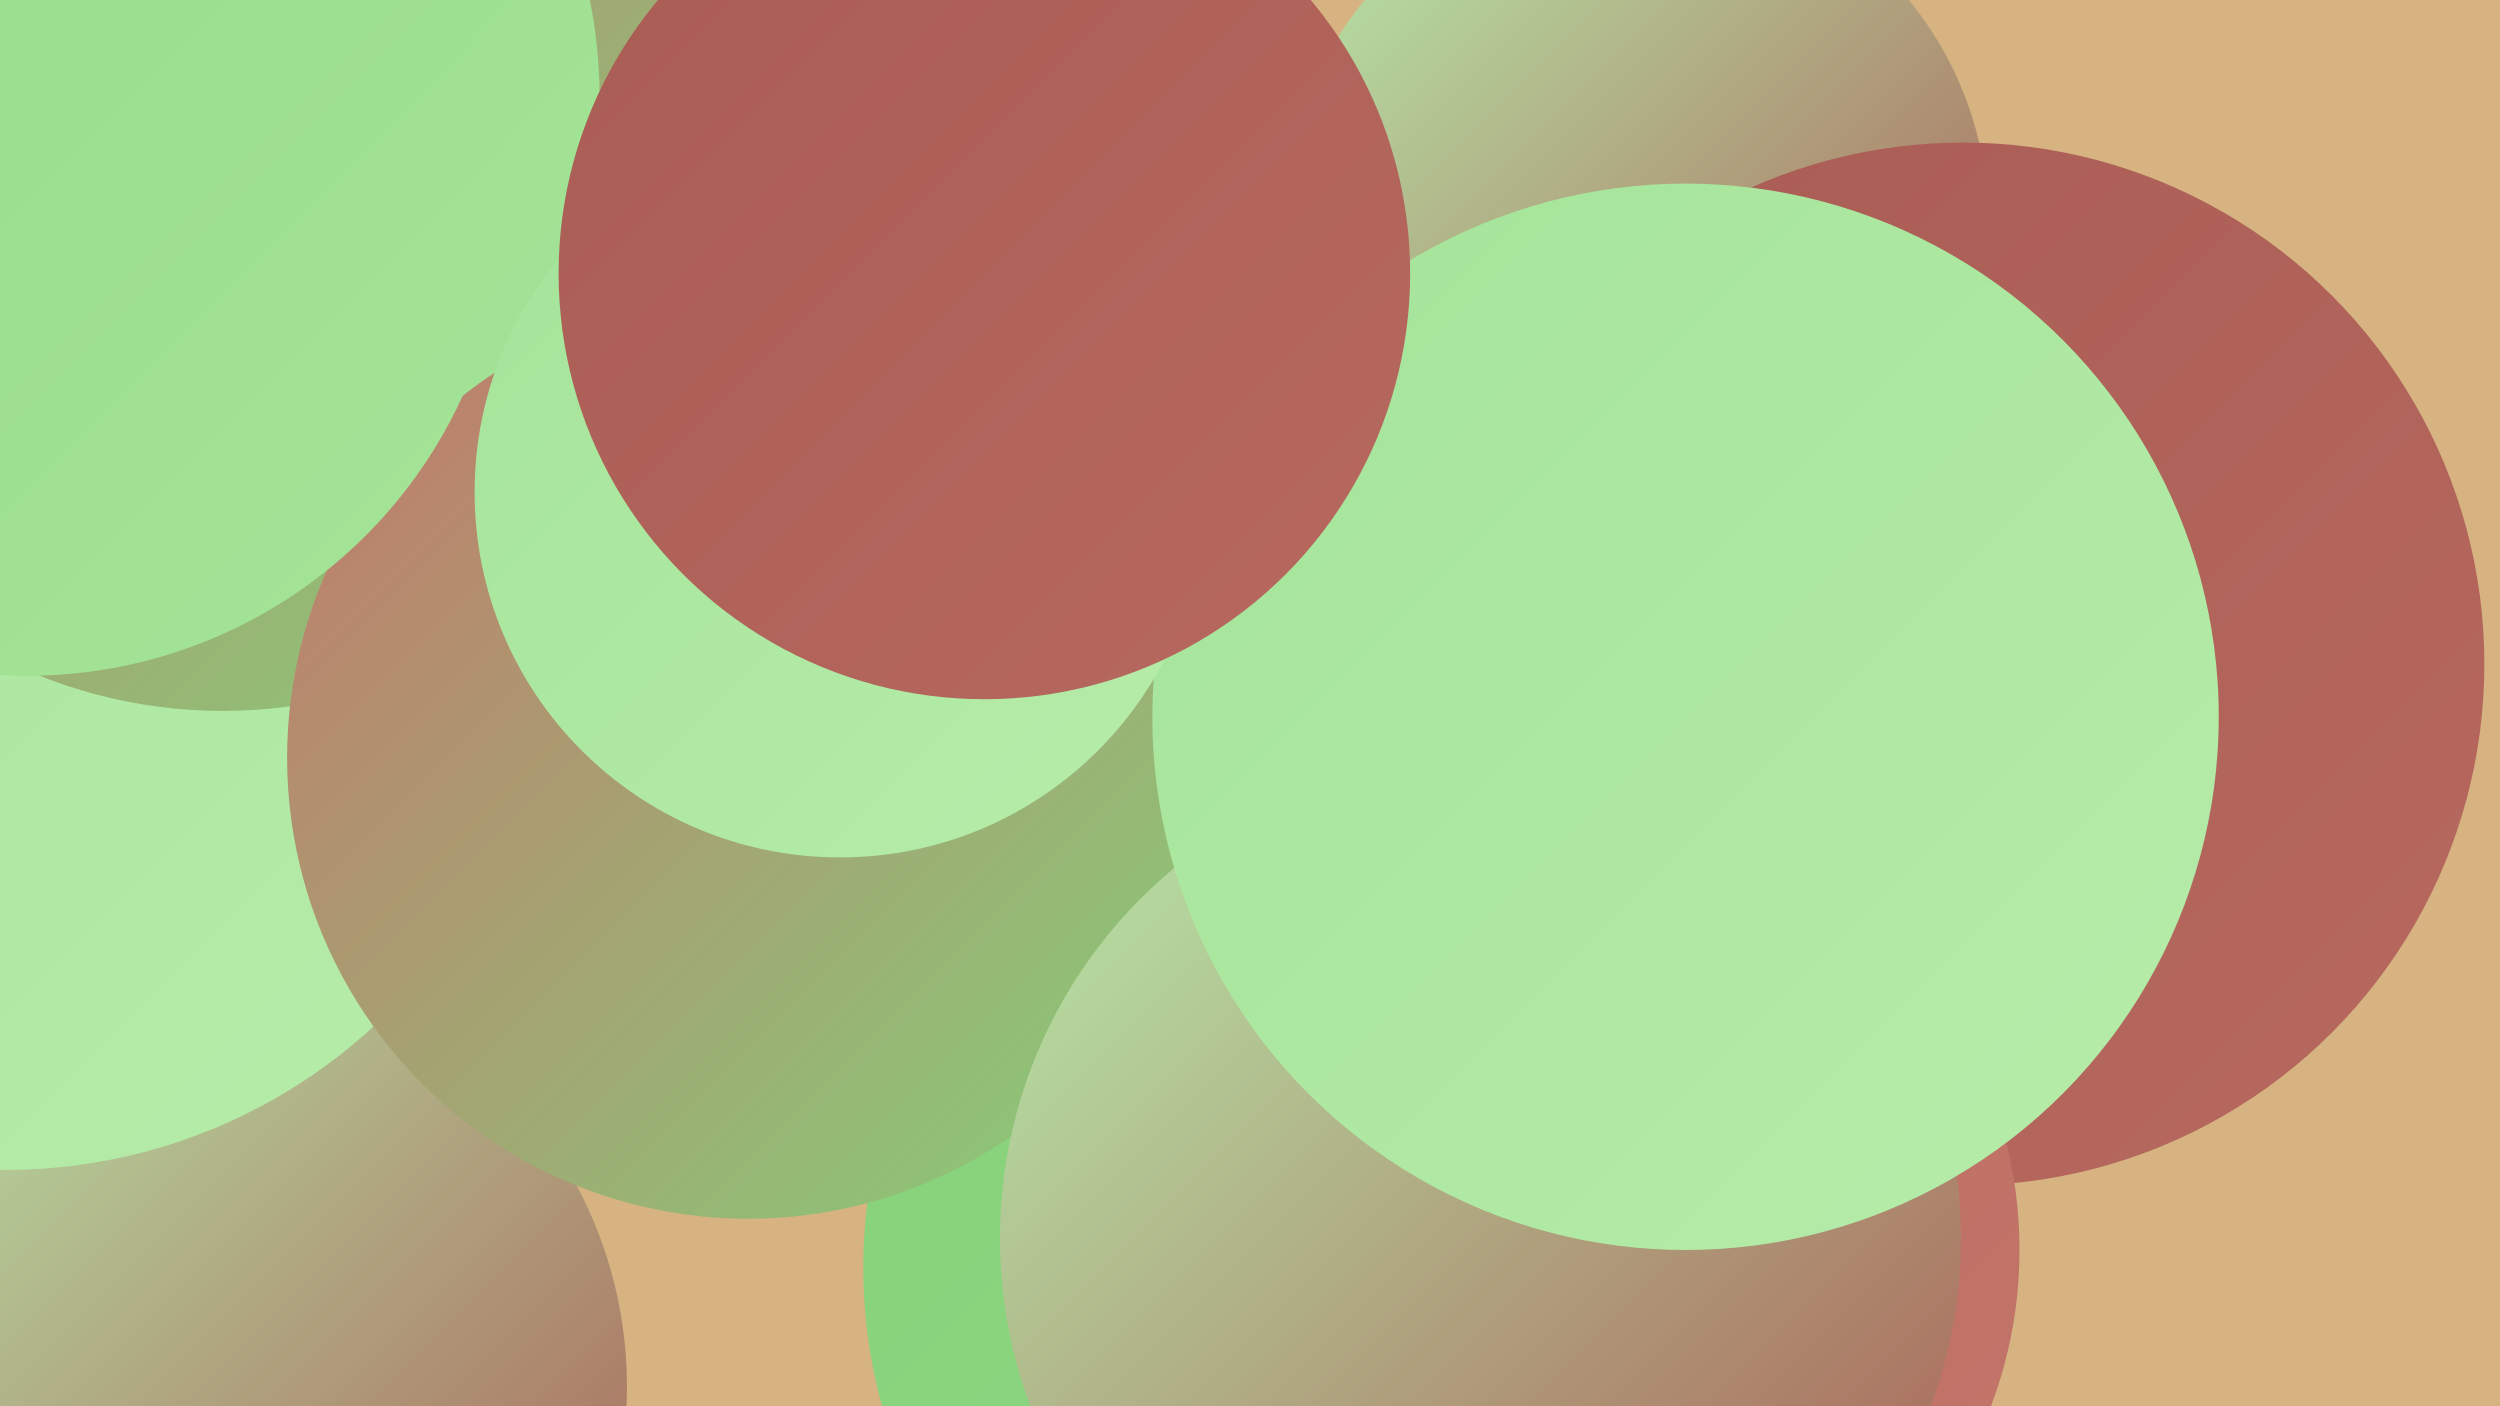 <?xml version="1.0" encoding="UTF-8"?><svg width="1280" height="720" xmlns="http://www.w3.org/2000/svg"><defs><linearGradient id="grad0" x1="0%" y1="0%" x2="100%" y2="100%"><stop offset="0%" style="stop-color:#a95c54;stop-opacity:1" /><stop offset="100%" style="stop-color:#b7695f;stop-opacity:1" /></linearGradient><linearGradient id="grad1" x1="0%" y1="0%" x2="100%" y2="100%"><stop offset="0%" style="stop-color:#b7695f;stop-opacity:1" /><stop offset="100%" style="stop-color:#c4766b;stop-opacity:1" /></linearGradient><linearGradient id="grad2" x1="0%" y1="0%" x2="100%" y2="100%"><stop offset="0%" style="stop-color:#c4766b;stop-opacity:1" /><stop offset="100%" style="stop-color:#85d079;stop-opacity:1" /></linearGradient><linearGradient id="grad3" x1="0%" y1="0%" x2="100%" y2="100%"><stop offset="0%" style="stop-color:#85d079;stop-opacity:1" /><stop offset="100%" style="stop-color:#95db88;stop-opacity:1" /></linearGradient><linearGradient id="grad4" x1="0%" y1="0%" x2="100%" y2="100%"><stop offset="0%" style="stop-color:#95db88;stop-opacity:1" /><stop offset="100%" style="stop-color:#a5e499;stop-opacity:1" /></linearGradient><linearGradient id="grad5" x1="0%" y1="0%" x2="100%" y2="100%"><stop offset="0%" style="stop-color:#a5e499;stop-opacity:1" /><stop offset="100%" style="stop-color:#b6ecaa;stop-opacity:1" /></linearGradient><linearGradient id="grad6" x1="0%" y1="0%" x2="100%" y2="100%"><stop offset="0%" style="stop-color:#b6ecaa;stop-opacity:1" /><stop offset="100%" style="stop-color:#a95c54;stop-opacity:1" /></linearGradient></defs><rect width="1280" height="720" fill="#d6b381" /><circle cx="419" cy="310" r="267" fill="url(#grad2)" /><circle cx="838" cy="114" r="180" fill="url(#grad6)" /><circle cx="102" cy="710" r="219" fill="url(#grad6)" /><circle cx="1005" cy="340" r="267" fill="url(#grad0)" /><circle cx="830" cy="366" r="236" fill="url(#grad3)" /><circle cx="3" cy="321" r="278" fill="url(#grad5)" /><circle cx="17" cy="75" r="206" fill="url(#grad2)" /><circle cx="709" cy="649" r="267" fill="url(#grad3)" /><circle cx="808" cy="640" r="226" fill="url(#grad1)" /><circle cx="800" cy="501" r="196" fill="url(#grad2)" /><circle cx="114" cy="111" r="253" fill="url(#grad2)" /><circle cx="54" cy="50" r="253" fill="url(#grad4)" /><circle cx="855" cy="413" r="183" fill="url(#grad6)" /><circle cx="746" cy="427" r="203" fill="url(#grad4)" /><circle cx="383" cy="388" r="236" fill="url(#grad2)" /><circle cx="758" cy="634" r="246" fill="url(#grad6)" /><circle cx="863" cy="367" r="273" fill="url(#grad5)" /><circle cx="430" cy="252" r="187" fill="url(#grad5)" /><circle cx="504" cy="140" r="218" fill="url(#grad0)" /><circle cx="14" cy="101" r="245" fill="url(#grad4)" /></svg>